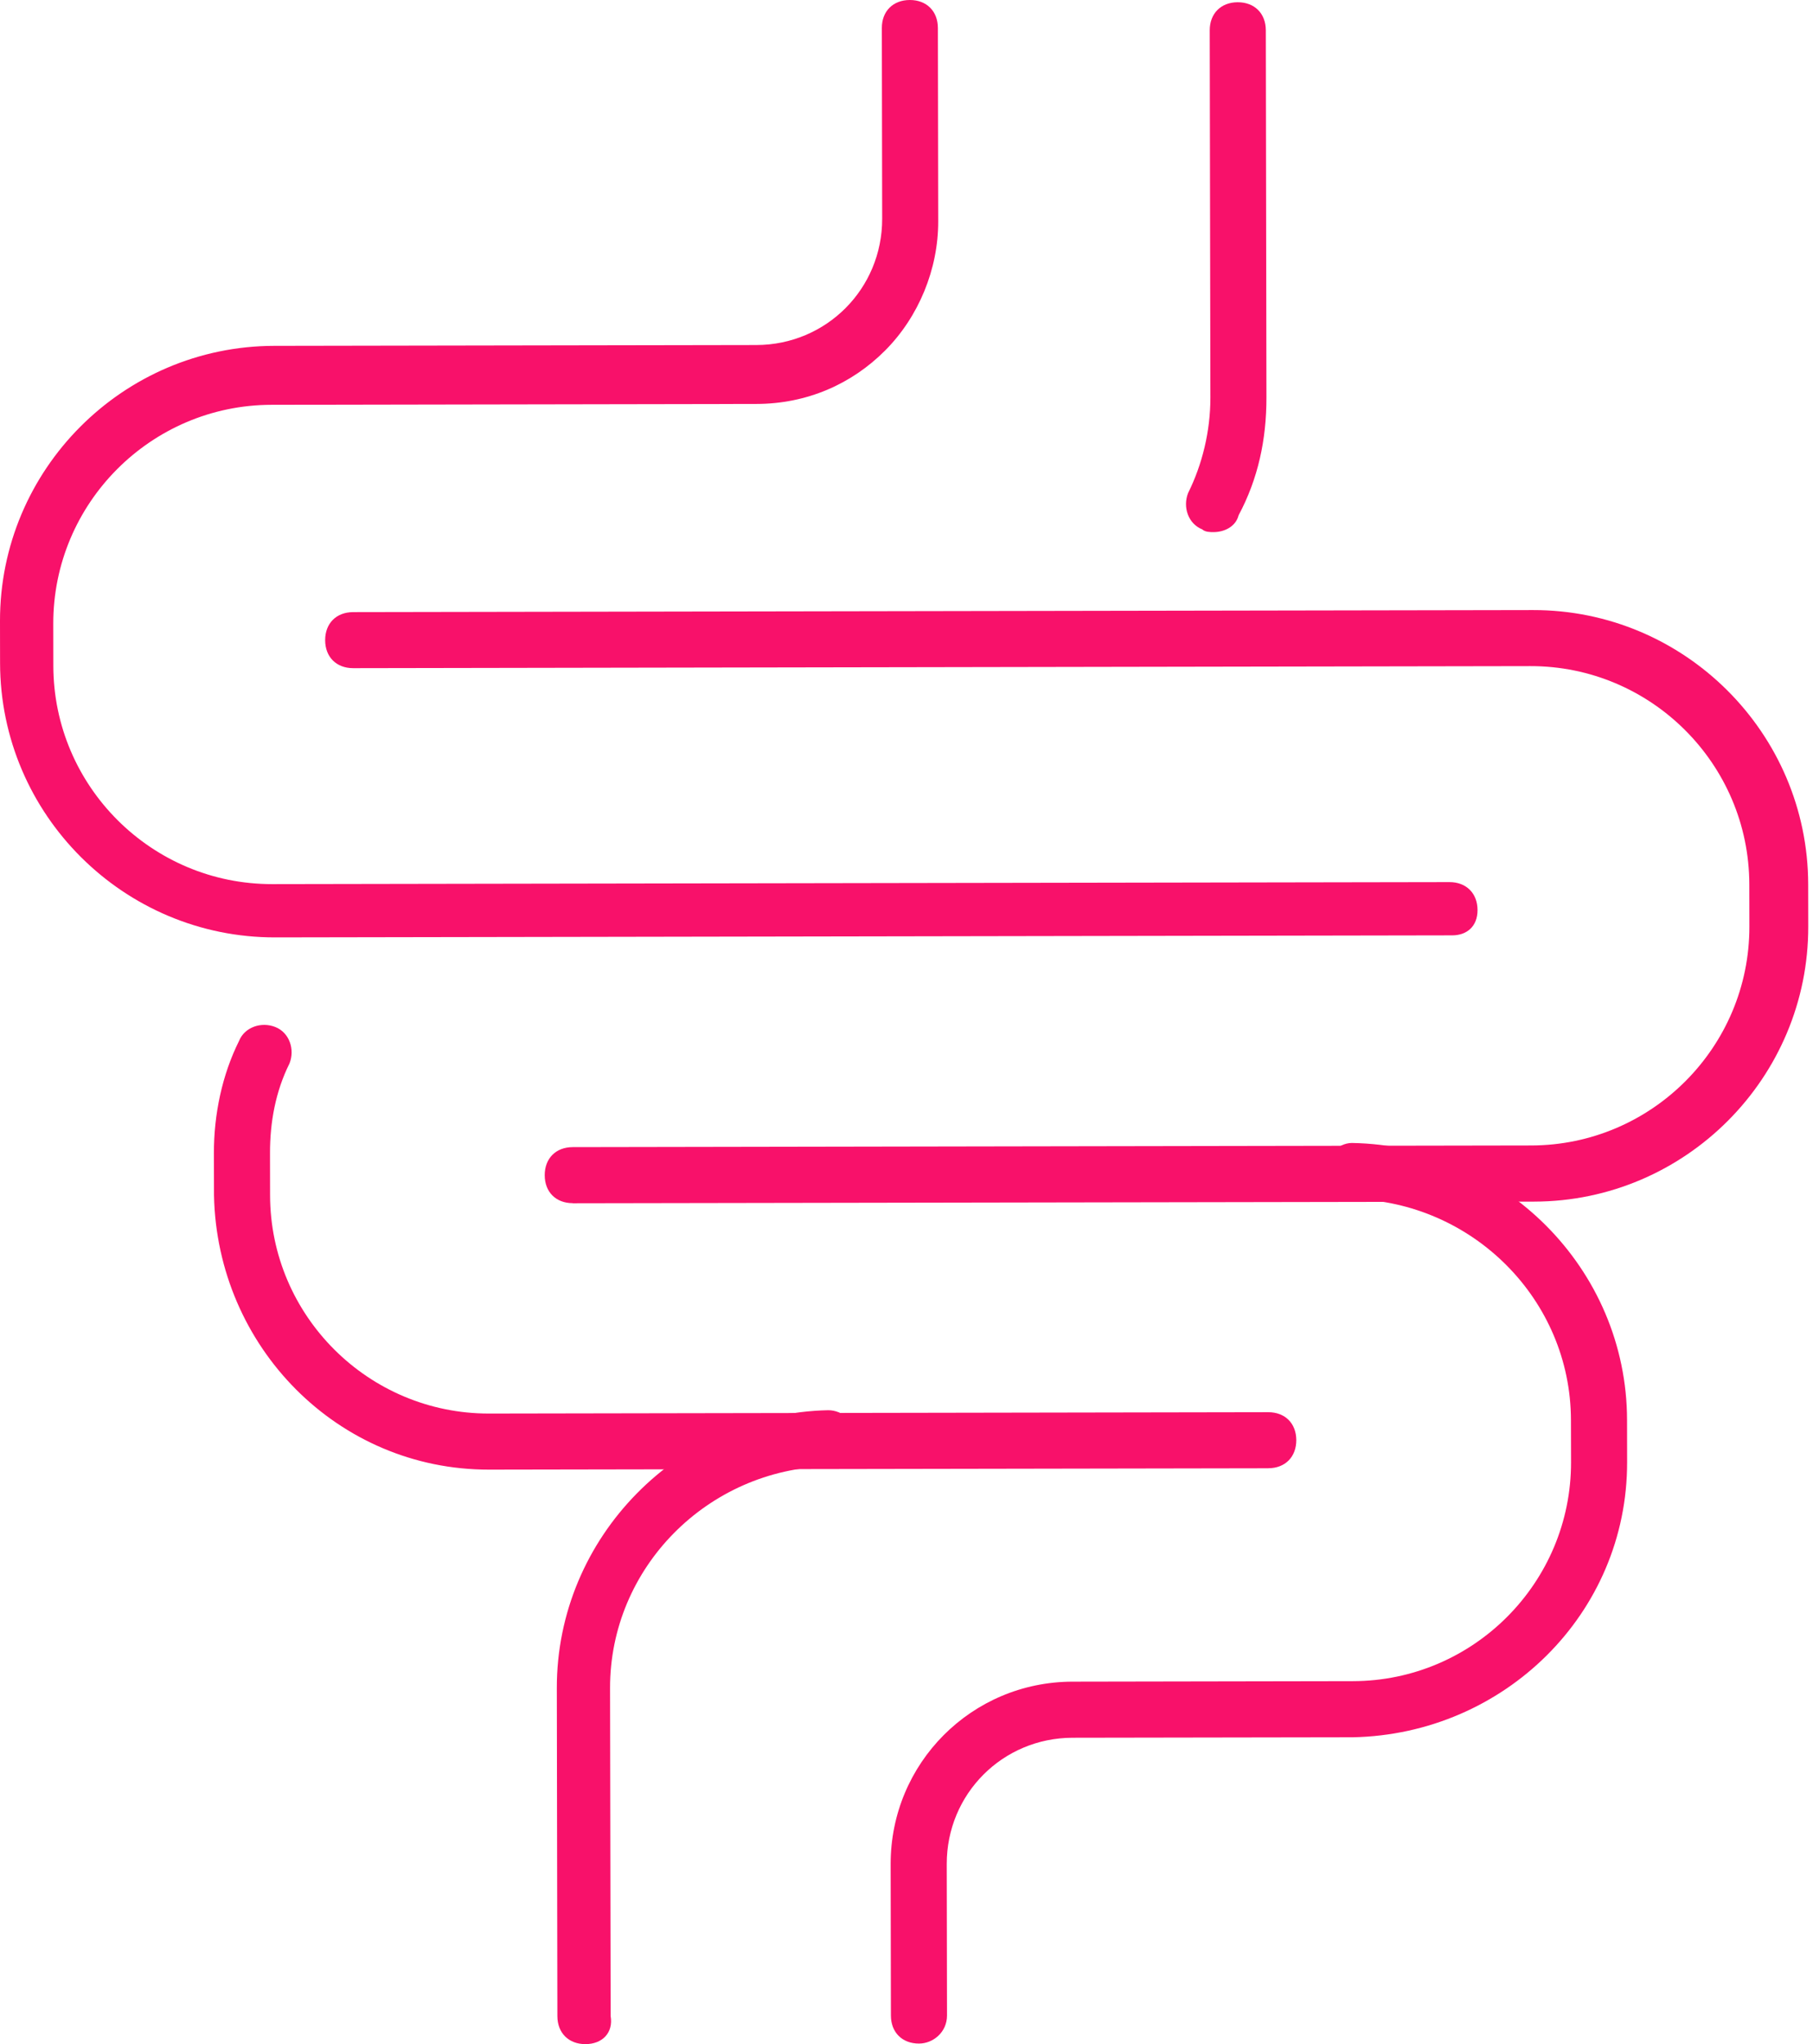<?xml version="1.0" encoding="UTF-8" standalone="no"?>
<svg xmlns="http://www.w3.org/2000/svg" xmlns:xlink="http://www.w3.org/1999/xlink" height="62" version="1.1" viewBox="0 0 55 62" width="55">
    <title>icon-colonoscopy</title>
    <g fill="none" fill-rule="evenodd" id="Page-1" stroke="none" stroke-width="1">
        <g fill="#F8116A" fill-rule="nonzero" id="icon-colonoscopy" transform="translate(-0, -0)">
            <path d="M17.376,36.493 C16.866,36.494 16.525,36.155 16.525,35.645 C16.524,35.135 16.863,34.794 17.373,34.793 L46.45,34.743 C50.106,34.737 53.077,31.756 53.07,28.1 L53.068,26.825 C53.062,23.169 50.081,20.198 46.425,20.204 L10.715,20.266 C10.205,20.267 9.865,19.928 9.864,19.418 C9.863,18.908 10.202,18.567 10.712,18.566 L46.507,18.504 C51.098,18.497 54.846,22.231 54.854,26.823 L54.856,28.099 C54.864,32.69 51.129,36.438 46.538,36.446 L17.375,36.496 L17.376,36.493 Z" id="Path"/>
            <path d="M36.811,16.14 C36.726,16.14 36.556,16.14 36.471,16.056 C36.045,15.887 35.874,15.377 36.044,14.951 C36.468,14.1 36.721,13.08 36.719,12.058 L36.699,0.92 C36.699,0.41 37.038,0.069 37.548,0.068 C38.058,0.068 38.399,0.407 38.4,0.917 L38.419,12.055 C38.421,13.331 38.167,14.522 37.575,15.628 C37.49,15.969 37.15,16.139 36.81,16.14 L36.811,16.14 Z" id="Path"/>
            <path d="M38.476,44.534 L14.839,44.575 C10.247,44.583 6.585,40.848 6.492,36.257 L6.489,34.981 C6.487,33.791 6.741,32.6 7.249,31.578 C7.418,31.152 7.928,30.981 8.354,31.151 C8.78,31.32 8.951,31.83 8.782,32.256 C8.358,33.106 8.189,34.042 8.191,34.978 L8.193,36.254 C8.199,39.909 11.18,42.88 14.836,42.874 L38.473,42.833 C38.983,42.832 39.324,43.171 39.325,43.681 C39.325,44.191 38.986,44.532 38.476,44.533 L38.476,44.534 Z" id="Path"/>
            <path d="M44.059,28.37 L8.349,28.432 C3.758,28.44 0.01,24.705 0.002,20.113 L0,18.838 C-0.008,14.246 3.727,10.498 8.318,10.49 L22.943,10.465 C25.068,10.462 26.766,8.759 26.762,6.633 L26.752,0.851 C26.751,0.341 27.09,0.001 27.6,0 C28.11,-0.001 28.451,0.339 28.452,0.849 L28.462,6.716 C28.465,8.161 27.871,9.608 26.853,10.63 C25.835,11.652 24.476,12.25 22.945,12.252 L8.236,12.278 C4.58,12.284 1.61,15.265 1.616,18.921 L1.618,20.196 C1.624,23.852 4.605,26.823 8.261,26.816 L43.971,26.755 C44.481,26.754 44.822,27.093 44.823,27.603 C44.823,28.113 44.484,28.369 44.058,28.37 L44.059,28.37 Z" id="Path"/>
            <path d="M17.761,62 C17.251,62.001 16.91,61.661 16.909,61.152 L16.892,51.204 C16.884,46.613 20.619,42.865 25.124,42.773 C25.55,42.772 25.975,43.111 25.976,43.621 C25.977,44.132 25.637,44.472 25.127,44.473 C21.472,44.565 18.501,47.546 18.507,51.202 L18.525,61.149 C18.61,61.659 18.27,61.999 17.761,62 L17.761,62 Z" id="Path"/>
            <path d="M27.879,61.983 C27.369,61.983 27.028,61.644 27.027,61.134 L27.019,56.543 C27.014,53.481 29.475,51.011 32.537,51.006 L41.04,50.991 C44.696,50.985 47.666,48.004 47.66,44.348 L47.657,43.073 C47.651,39.417 44.67,36.446 41.014,36.367 C40.505,36.368 40.164,35.943 40.163,35.518 C40.162,35.094 40.587,34.668 41.011,34.667 C45.603,34.745 49.351,38.478 49.359,43.07 L49.361,44.345 C49.369,48.937 45.634,52.599 41.043,52.693 L32.54,52.707 C30.414,52.711 28.717,54.414 28.721,56.54 L28.729,61.131 C28.729,61.641 28.305,61.982 27.88,61.983 L27.879,61.983 Z" id="Path"/>
        </g>
    </g>
</svg>
